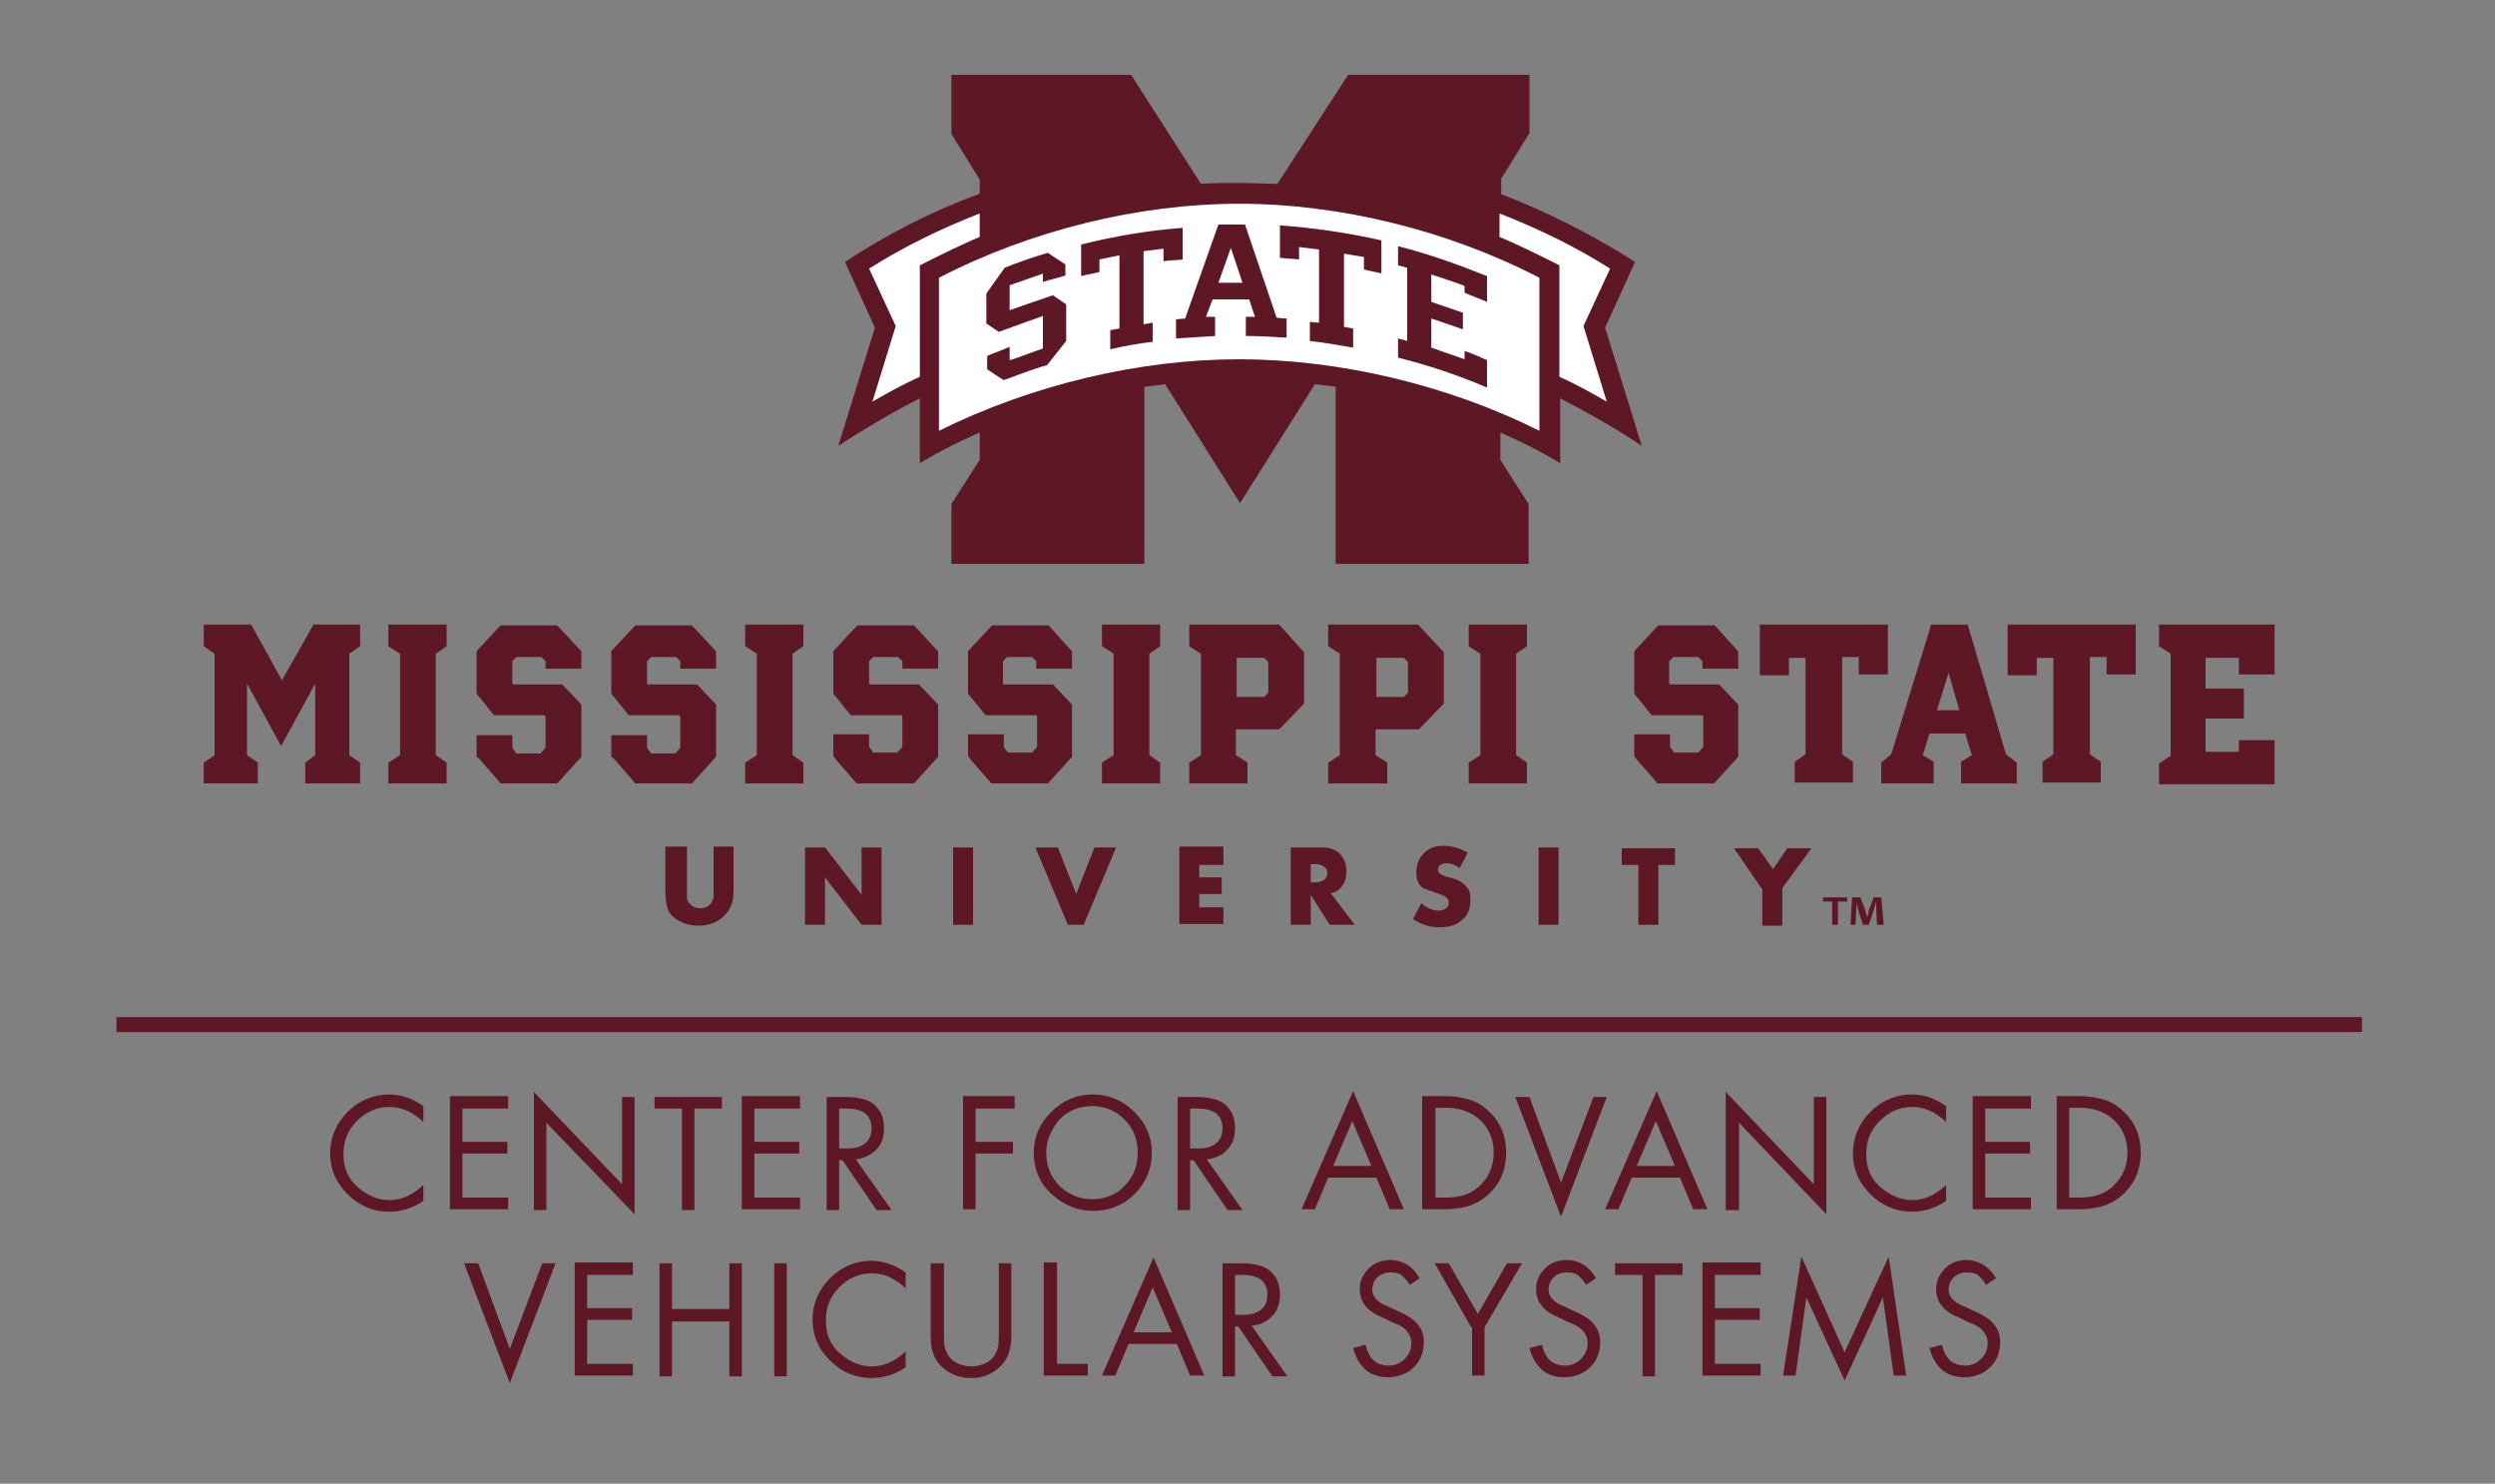 <?xml version="1.0" encoding="utf-8"?>
<!-- Generator: Adobe Illustrator 23.1.1, SVG Export Plug-In . SVG Version: 6.00 Build 0)  -->
<svg version="1.1" id="Maroon_White_Banner" xmlns="http://www.w3.org/2000/svg" xmlns:xlink="http://www.w3.org/1999/xlink"
	 x="0px" y="0px" viewBox="0 0 300 178.4" style="enable-background:new 0 0 300 178.4;" xml:space="preserve">
<rect x="0" y="0" width="300" height="178.4" fill="#808080" stroke="none"/>
<style type="text/css">
	.st0{fill:#5D1725;}
	.st1{fill:#FFFFFF;}
</style>
<g>
	<path class="st0" d="M180.4,23.3c5.7,2.2,11.2,5,16.2,8.2l-3.6,7.9l4.4,14.2c-3.3-2.2-6.7-4.1-9.8-5.7l0,7.8
		c-2.3-1.4-4.7-2.6-7.2-3.7v3.3l3.4,5.3v7.2h-23.2V46.5c-0.8-0.1-1.7-0.2-2.5-0.3l-9,14.3l-9-14.3c-0.9,0.1-1.7,0.2-2.5,0.3v21.3
		h-23.2v-7.2l3.4-5.3V52c-2.5,1.1-4.9,2.3-7.2,3.7v-7.8c-3,1.5-6.4,3.5-9.8,5.7l4.4-14.2l-3.6-7.9c5-3.3,10.4-6.1,16.2-8.2v-1.7
		l-3.4-5.5V9H136l8.4,13.1c1.5-0.1,3.1-0.1,4.6-0.1c1.5,0,3.1,0.1,4.6,0.1L162.1,9h21.8v7l-3.4,5.5V23.3z"/>
	<path class="st1" d="M117.7,25.7c-4.8,1.9-9.1,4-13.2,6.6l3.2,6.9l-2.8,9.1c1.9-1.1,3.7-2.1,5.7-3V31.9c2.2-1.1,5.4-2.7,7.2-3.4
		V25.7z"/>
	<path class="st1" d="M149,43.2c12.1,0,25.1,3.1,36.1,8.6V33.4c-11-5.7-24-8.9-36.1-8.9c-12.1,0-25.1,3.2-36.1,8.9v18.4
		C124,46.3,136.9,43.2,149,43.2z"/>
	<path class="st1" d="M180.4,25.7c4.8,1.9,9.1,4,13.2,6.6l-3.2,6.9l2.8,9.1c-1.9-1.1-3.7-2.1-5.7-3V31.9c-2.2-1.1-5.4-2.7-7.2-3.4
		V25.7z"/>
	<g>
		<path class="st0" d="M142.2,31.2c-0.8,0.1-1.5,0.1-2.3,0.2v-1.5l-2.4,0.3v8.8c0,0,1.1-0.2,1.1-0.2v2.3c-1.7,0.2-3.4,0.5-5.1,0.9
			v-2.3l1.1-0.2c0,0,0-8.8,0-8.8l-2.4,0.5v1.5c-0.7,0.2-1.5,0.3-2.2,0.5v-3.8c4-1,8.1-1.7,12.2-2V31.2z M128.2,33.1
			c-0.9,0.3-1.9,0.5-2.8,0.8v-1l-4,1.4v3c0,0,3.7-1.3,5.2-1.8l1.6,1.1V41l-2.3,2.9c-1.8,0.5-3.5,1.2-5.2,1.8c-0.7-0.4-1.4-0.9-2-1.3
			v-1.6c0.9-0.4,1.8-0.7,2.7-1.1v1.6l0.4-0.1c1.1-0.4,3.6-1.3,3.6-1.3V38c0,0-3.7,1.3-5.3,1.9l-1.5-1v-3.6l2.2-3.1
			c1.7-0.7,3.5-1.3,5.2-1.8c0.7,0.5,1.4,0.9,2.1,1.4V33.1z M166.2,32.9c-0.7-0.2-1.5-0.3-2.2-0.5v-1.5l-2.4-0.4v8.8
			c0,0,1.1,0.2,1.1,0.2v2.3c-1.7-0.3-3.4-0.6-5.2-0.8v-2.3l1.1,0.1c0,0,0-8.8,0-8.8l-2.4-0.3v1.5c-0.7-0.1-1.5-0.1-2.3-0.2v-3.9
			c4.1,0.3,8.2,0.9,12.2,1.8V32.9z M172.1,33v3.3c0,0,2.6,0.9,3.8,1.3v2c-1.1-0.4-3.8-1.3-3.8-1.3v3.5l4,1.4v-1
			c0.9,0.3,1.8,0.7,2.7,1.1v3.3c-3.5-1.5-7.1-2.7-10.7-3.6v-2.3l1.1,0.3c0,0,0-8.8,0-8.8c0,0-1.1-0.3-1.1-0.3v-2.3
			c3.6,0.9,7.2,2.2,10.7,3.6v3.1c-0.9-0.4-1.8-0.7-2.7-1.1v-0.8C176.1,34.3,172.1,33,172.1,33z M148,29.8c0,0-1.5,4.2-1.5,4.2l2.9,0
			L148,29.8z M154.7,40.6c-1.6-0.1-3.3-0.2-4.9-0.2v-2.3l1.1,0c0,0-0.7-2.1-0.7-2.1l-4.4,0l-0.8,2.1c0,0,1.1,0,1.1,0v2.3
			c-1.6,0.1-3.1,0.2-4.7,0.3v-2.3l1.1-0.1c0,0,4-11.3,4-11.3c1,0,2.1,0,3.2,0l3.8,11.2c0,0,0.8,0.1,1.2,0.1V40.6z"/>
	</g>
</g>
<g>
	<polyline class="st0" points="14,124.1 284,124.1 284,122.3 14,122.3 	"/>
	<g>
		<path class="st0" d="M50.9,133v1.9c-1.3-1.2-2.6-1.8-4.1-1.8c-1.5,0-2.8,0.6-3.9,1.7c-1.1,1.1-1.6,2.4-1.6,4
			c0,1.7,0.6,3.1,1.9,4.1c1.1,0.9,2.3,1.4,3.6,1.4c1.5,0,2.8-0.6,4.1-1.8v1.9c-1.3,0.9-2.7,1.3-4.1,1.3c-1.9,0-3.6-0.7-5-2.1
			s-2.1-3-2.1-4.9c0-1.9,0.7-3.6,2.1-5c1.4-1.4,3.1-2.1,5-2.1C48.3,131.6,49.6,132.1,50.9,133z"/>
		<path class="st0" d="M61.1,133.3h-5.5v4h5.4v1.4h-5.4v5.3h5.5v1.4h-7v-13.6h7V133.3z"/>
		<path class="st0" d="M64.2,145.4v-14.1l10.6,11.1v-10.5h1.5V146L65.7,135v10.5H64.2z"/>
		<path class="st0" d="M83.5,133.3v12.2H82v-12.2h-3.3v-1.4h8.1v1.4H83.5z"/>
		<path class="st0" d="M96.2,133.3h-5.5v4h5.4v1.4h-5.4v5.3h5.5v1.4h-7v-13.6h7V133.3z"/>
		<path class="st0" d="M102.9,139.4l4.3,6.1h-1.8l-4.1-6h-0.4v6h-1.5v-13.6h2.2c1.6,0,2.8,0.3,3.5,0.9c0.8,0.7,1.2,1.6,1.2,2.9
			c0,1-0.3,1.9-0.9,2.5C104.7,138.9,103.9,139.3,102.9,139.4z M100.9,138.1h0.9c1,0,1.7-0.2,2.2-0.6s0.8-1,0.8-1.8
			c0-1.6-1-2.4-3-2.4h-0.9V138.1z"/>
		<path class="st0" d="M122,133.3h-4.7v4h4.5v1.4h-4.5v6.7h-1.5v-13.6h6.2V133.3z"/>
		<path class="st0" d="M124.3,138.6c0-1.9,0.7-3.5,2.1-4.9c1.4-1.4,3.1-2.1,5-2.1c1.9,0,3.6,0.7,5,2.1c1.4,1.4,2.1,3,2.1,4.9
			c0,1.9-0.7,3.6-2.1,5c-1.4,1.4-3.1,2-5,2c-1.7,0-3.3-0.6-4.7-1.8C125.1,142.5,124.3,140.7,124.3,138.6z M125.8,138.6
			c0,1.7,0.6,3,1.7,4.1c1.1,1,2.4,1.5,3.8,1.5c1.5,0,2.9-0.5,3.9-1.6c1.1-1.1,1.6-2.4,1.6-4c0-1.6-0.5-2.9-1.6-4
			c-1.1-1.1-2.4-1.6-3.9-1.6c-1.5,0-2.8,0.5-3.9,1.6C126.4,135.8,125.8,137.1,125.8,138.6z"/>
		<path class="st0" d="M145.1,139.4l4.3,6.1h-1.8l-4.1-6h-0.4v6h-1.5v-13.6h2.2c1.6,0,2.8,0.3,3.5,0.9c0.8,0.7,1.2,1.6,1.2,2.9
			c0,1-0.3,1.9-0.9,2.5C147,138.9,146.1,139.3,145.1,139.4z M143.1,138.1h0.9c1,0,1.7-0.2,2.2-0.6s0.8-1,0.8-1.8c0-1.6-1-2.4-3-2.4
			h-0.9V138.1z"/>
		<path class="st0" d="M165.5,141.6h-5.8l-1.6,3.8h-1.6l6.2-14.2l6.1,14.2h-1.7L165.5,141.6z M164.9,140.2l-2.3-5.4l-2.3,5.4H164.9z
			"/>
		<path class="st0" d="M171,145.4v-13.6h2.8c1.2,0,2.2,0.2,3.1,0.5c0.9,0.3,1.6,0.8,2.3,1.5c1.3,1.3,1.9,2.9,1.9,4.8
			c0,1.9-0.6,3.5-1.9,4.8c-0.7,0.7-1.5,1.2-2.3,1.5c-0.8,0.3-1.9,0.5-3.1,0.5H171z M172.6,144h1.3c1.8,0,3.2-0.5,4.2-1.6
			c1-1,1.5-2.3,1.5-3.8c0-1.5-0.5-2.8-1.5-3.8c-1-1-2.4-1.6-4.2-1.6h-1.3V144z"/>
		<path class="st0" d="M183.9,131.9l3.8,10.3l3.9-10.3h1.6l-5.5,14.4l-5.5-14.4H183.9z"/>
		<path class="st0" d="M202,141.6h-5.8l-1.6,3.8h-1.6l6.2-14.2l6.1,14.2h-1.7L202,141.6z M201.4,140.2l-2.3-5.4l-2.3,5.4H201.4z"/>
		<path class="st0" d="M207.5,145.4v-14.1l10.6,11.1v-10.5h1.5V146L209.1,135v10.5H207.5z"/>
		<path class="st0" d="M234,133v1.9c-1.3-1.2-2.6-1.8-4.1-1.8c-1.5,0-2.8,0.6-3.9,1.7c-1.1,1.1-1.6,2.4-1.6,4c0,1.7,0.6,3.1,1.9,4.1
			c1.1,0.9,2.3,1.4,3.6,1.4c1.5,0,2.8-0.6,4.1-1.8v1.9c-1.3,0.9-2.7,1.3-4.1,1.3c-1.9,0-3.6-0.7-5-2.1s-2.1-3-2.1-4.9
			c0-1.9,0.7-3.6,2.1-5c1.4-1.4,3.1-2.1,5-2.1C231.4,131.6,232.7,132.1,234,133z"/>
		<path class="st0" d="M244.2,133.3h-5.5v4h5.4v1.4h-5.4v5.3h5.5v1.4h-7v-13.6h7V133.3z"/>
		<path class="st0" d="M247.3,145.4v-13.6h2.8c1.2,0,2.2,0.2,3.1,0.5c0.9,0.3,1.6,0.8,2.3,1.5c1.3,1.3,1.9,2.9,1.9,4.8
			c0,1.9-0.6,3.5-1.9,4.8c-0.7,0.7-1.5,1.2-2.3,1.5c-0.8,0.3-1.9,0.5-3.1,0.5H247.3z M248.8,144h1.3c1.8,0,3.2-0.5,4.2-1.6
			c1-1,1.5-2.3,1.5-3.8c0-1.5-0.5-2.8-1.5-3.8c-1-1-2.4-1.6-4.2-1.6h-1.3V144z"/>
		<path class="st0" d="M57.5,151.9l3.8,10.3l3.9-10.3h1.6l-5.5,14.4l-5.5-14.4H57.5z"/>
		<path class="st0" d="M76.1,153.3h-5.5v4h5.4v1.4h-5.4v5.3h5.5v1.4h-7v-13.6h7V153.3z"/>
		<path class="st0" d="M80.8,157.4h6.9v-5.5h1.5v13.6h-1.5v-6.6h-6.9v6.6h-1.5v-13.6h1.5V157.4z"/>
		<path class="st0" d="M94.6,151.9v13.6h-1.5v-13.6H94.6z"/>
		<path class="st0" d="M108.9,153v1.9c-1.3-1.2-2.6-1.8-4.1-1.8c-1.5,0-2.8,0.6-3.9,1.7c-1.1,1.1-1.6,2.4-1.6,4
			c0,1.7,0.6,3.1,1.9,4.1c1.1,0.9,2.3,1.4,3.6,1.4c1.5,0,2.8-0.6,4.1-1.8v1.9c-1.3,0.9-2.7,1.3-4.1,1.3c-1.9,0-3.6-0.7-5-2.1
			s-2.1-3-2.1-4.9c0-1.9,0.7-3.6,2.1-5c1.4-1.4,3.1-2.1,5-2.1C106.2,151.6,107.6,152.1,108.9,153z"/>
		<path class="st0" d="M113.5,151.9v8.3c0,0.8,0,1.4,0.1,1.8c0.1,0.4,0.3,0.8,0.5,1.1c0.3,0.4,0.7,0.7,1.2,0.9
			c0.5,0.2,1,0.3,1.5,0.3c0.5,0,1-0.1,1.5-0.3s0.9-0.5,1.2-0.9c0.2-0.3,0.4-0.7,0.5-1.1c0.1-0.4,0.1-1,0.1-1.8v-8.3h1.5v8.7
			c0,0.8-0.1,1.5-0.3,2.1c-0.2,0.6-0.5,1-0.9,1.5c-1,1-2.2,1.5-3.6,1.5c-1.5,0-2.7-0.5-3.7-1.5c-0.4-0.4-0.7-0.9-0.9-1.5
			c-0.2-0.5-0.3-1.2-0.3-2.1v-8.7H113.5z"/>
		<path class="st0" d="M127.1,151.9V164h3.7v1.4h-5.3v-13.6H127.1z"/>
		<path class="st0" d="M141.5,161.6h-5.8l-1.6,3.8h-1.6l6.2-14.2l6.1,14.2h-1.7L141.5,161.6z M140.9,160.2l-2.3-5.4l-2.3,5.4H140.9z
			"/>
		<path class="st0" d="M150.5,159.4l4.3,6.1H153l-4.1-6h-0.4v6H147v-13.6h2.2c1.6,0,2.8,0.3,3.5,0.9c0.8,0.7,1.2,1.6,1.2,2.9
			c0,1-0.3,1.9-0.9,2.5C152.4,158.9,151.6,159.3,150.5,159.4z M148.5,158.1h0.9c1,0,1.7-0.2,2.2-0.6s0.8-1,0.8-1.8
			c0-1.6-1-2.4-3-2.4h-0.9V158.1z"/>
		<path class="st0" d="M170.7,153.7l-1.2,0.8c-0.3-0.6-0.7-0.9-1-1.2c-0.3-0.2-0.8-0.3-1.3-0.3c-0.6,0-1.2,0.2-1.6,0.6
			c-0.4,0.4-0.6,0.9-0.6,1.5c0,0.8,0.6,1.5,1.9,2l1.3,0.6c1.1,0.5,1.9,1,2.3,1.6c0.5,0.6,0.7,1.3,0.7,2.1c0,1.2-0.4,2.2-1.2,3
			c-0.8,0.8-1.9,1.2-3.1,1.2c-1.1,0-2-0.3-2.7-0.9c-0.7-0.6-1.2-1.5-1.5-2.6l1.5-0.4c0.4,1.7,1.3,2.5,2.8,2.5c0.8,0,1.4-0.3,1.9-0.8
			c0.5-0.5,0.8-1.1,0.8-1.9c0-0.6-0.2-1-0.5-1.4c-0.3-0.4-0.9-0.8-1.8-1.1l-1.2-0.6c-0.5-0.2-0.9-0.4-1.3-0.7
			c-0.3-0.2-0.6-0.5-0.8-0.8c-0.4-0.5-0.6-1.2-0.6-1.9c0-1,0.4-1.8,1.1-2.5c0.7-0.7,1.6-1,2.7-1
			C168.8,151.6,169.9,152.3,170.7,153.7z"/>
		<path class="st0" d="M176.9,159.6l-4.4-7.7h1.7l3.5,6.1l3.5-6.1h1.8l-4.5,7.7v5.8h-1.5V159.6z"/>
		<path class="st0" d="M191.9,153.7l-1.2,0.8c-0.3-0.6-0.7-0.9-1-1.2c-0.3-0.2-0.8-0.3-1.3-0.3c-0.6,0-1.2,0.2-1.6,0.6
			c-0.4,0.4-0.6,0.9-0.6,1.5c0,0.8,0.6,1.5,1.9,2l1.3,0.6c1.1,0.5,1.9,1,2.3,1.6c0.5,0.6,0.7,1.3,0.7,2.1c0,1.2-0.4,2.2-1.2,3
			c-0.8,0.8-1.9,1.2-3.1,1.2c-1.1,0-2-0.3-2.7-0.9c-0.7-0.6-1.2-1.5-1.5-2.6l1.5-0.4c0.4,1.7,1.3,2.5,2.8,2.5c0.8,0,1.4-0.3,1.9-0.8
			c0.5-0.5,0.8-1.1,0.8-1.9c0-0.6-0.2-1-0.5-1.4c-0.3-0.4-0.9-0.8-1.8-1.1l-1.2-0.6c-0.5-0.2-0.9-0.4-1.3-0.7
			c-0.3-0.2-0.6-0.5-0.8-0.8c-0.4-0.5-0.6-1.2-0.6-1.9c0-1,0.4-1.8,1.1-2.5c0.7-0.7,1.6-1,2.7-1C190,151.6,191.1,152.3,191.9,153.7z
			"/>
		<path class="st0" d="M199,153.3v12.2h-1.5v-12.2h-3.3v-1.4h8.1v1.4H199z"/>
		<path class="st0" d="M211.7,153.3h-5.5v4h5.4v1.4h-5.4v5.3h5.5v1.4h-7v-13.6h7V153.3z"/>
		<path class="st0" d="M214.4,165.4l2.2-14.3l5.2,11.5l5.3-11.5l2.1,14.3h-1.5l-1.3-9.4l-4.6,10l-4.6-10l-1.3,9.4H214.4z"/>
		<path class="st0" d="M240,153.7l-1.2,0.8c-0.3-0.6-0.7-0.9-1-1.2c-0.3-0.2-0.8-0.3-1.3-0.3c-0.6,0-1.2,0.2-1.6,0.6
			c-0.4,0.4-0.6,0.9-0.6,1.5c0,0.8,0.6,1.5,1.9,2l1.3,0.6c1.1,0.5,1.9,1,2.3,1.6c0.5,0.6,0.7,1.3,0.7,2.1c0,1.2-0.4,2.2-1.2,3
			c-0.8,0.8-1.9,1.2-3.1,1.2c-1.1,0-2-0.3-2.7-0.9c-0.7-0.6-1.2-1.5-1.5-2.6l1.5-0.4c0.4,1.7,1.3,2.5,2.8,2.5c0.8,0,1.4-0.3,1.9-0.8
			c0.5-0.5,0.8-1.1,0.8-1.9c0-0.6-0.2-1-0.5-1.4c-0.3-0.4-0.9-0.8-1.8-1.1l-1.2-0.6c-0.5-0.2-0.9-0.4-1.3-0.7
			c-0.3-0.2-0.6-0.5-0.8-0.8c-0.4-0.5-0.6-1.2-0.6-1.9c0-1,0.4-1.8,1.1-2.5c0.7-0.7,1.6-1,2.7-1C238,151.6,239.2,152.3,240,153.7z"
			/>
	</g>
	<g>
		<g>
			<g>
				<path class="st0" d="M37.9,90.8v-8.6l-4.1,7.5l-4.1-7.5v8.6l1.3,0.9v2.5h-6.5v-2.5l1.3-0.9V78.6l-1.3-0.9v-2.6h5.7l3.7,6.7
					l3.8-6.7h5.6v2.6l-1.3,0.9v12.2l1.3,0.9v2.5h-6.6v-2.5L37.9,90.8z"/>
				<path class="st0" d="M53.7,94.2h-7v-2.5l1.4-0.9V78.6l-1.4-0.9v-2.6h7v2.6l-1.3,0.9v12.2l1.3,0.9V94.2z"/>
				<path class="st0" d="M69.6,78l0.3,0.3v2.1h-4.3v-0.9l-0.5-0.5h-3l-0.5,0.5v2.7l0.1,0.1h5.9l2,2.1l0.3,0.3V91l-2.9,3.2h-6.8
					l-2.6-3L57.3,91v-2.6h4.3v1.5l0.5,0.7H65l0.6-0.7v-3.7L65.5,86h-6.1l-2.1-2.6v-5.1l2.6-2.8l0.3-0.3H67L69.6,78z"/>
				<path class="st0" d="M85.8,78l0.3,0.3v2.1h-4.3v-0.9l-0.5-0.5h-3l-0.5,0.5v2.7l0.1,0.1h5.9l2,2.1l0.3,0.3V91l-2.9,3.2h-6.8
					l-2.6-3L73.5,91v-2.6h4.3v1.5l0.5,0.7h2.9l0.6-0.7v-3.7L81.7,86h-6.1l-2.1-2.6v-5.1l2.6-2.8l0.3-0.3h6.8L85.8,78z"/>
				<path class="st0" d="M96.6,94.2h-7v-2.5l1.4-0.9V78.6l-1.4-0.9v-2.6h7v2.6l-1.3,0.9v12.2l1.3,0.9V94.2z"/>
				<path class="st0" d="M112.5,78l0.3,0.3v2.1h-4.3v-0.9l-0.5-0.5h-3l-0.5,0.5v2.7l0.1,0.1h5.9l2,2.1l0.3,0.3V91l-2.9,3.2H103
					l-2.6-3l-0.2-0.3v-2.6h4.3v1.5l0.5,0.7h2.9l0.6-0.7v-3.7l-0.1-0.1h-6.1l-2.1-2.6v-5.1l2.6-2.8l0.3-0.3h6.8L112.5,78z"/>
				<path class="st0" d="M128.6,78l0.3,0.3v2.1h-4.3v-0.9l-0.5-0.5h-3l-0.5,0.5v2.7l0.1,0.1h5.9l2,2.1l0.3,0.3V91l-2.9,3.2h-6.8
					l-2.6-3l-0.2-0.3v-2.6h4.3v1.5l0.5,0.7h2.9l0.6-0.7v-3.7l-0.1-0.1h-6.1l-2.1-2.6v-5.1l2.6-2.8l0.3-0.3h6.8L128.6,78z"/>
				<path class="st0" d="M139.5,94.2h-7v-2.5l1.4-0.9V78.6l-1.4-0.9v-2.6h7v2.6l-1.3,0.9v12.2l1.3,0.9V94.2z"/>
				<path class="st0" d="M156.5,78.1l0.3,0.3v6.2l-2.7,2.8l-0.3,0.3h-5.2v3.1l1.4,0.9v2.5H143v-2.5l1.4-0.9V78.6l-1.4-0.9v-2.6h10.8
					L156.5,78.1z M152.5,79.6l-0.5-0.5h-3.3v4.7h3.3l0.5-0.5V79.6z"/>
				<path class="st0" d="M173.3,78.1l0.3,0.3v6.2l-2.7,2.8l-0.3,0.3h-5.2v3.1l1.4,0.9v2.5h-7.1v-2.5l1.4-0.9V78.6l-1.4-0.9v-2.6
					h10.8L173.3,78.1z M169.3,79.6l-0.5-0.5h-3.3v4.7h3.3l0.5-0.5V79.6z"/>
				<path class="st0" d="M183.6,94.2h-7v-2.5l1.4-0.9V78.6l-1.4-0.9v-2.6h7v2.6l-1.3,0.9v12.2l1.3,0.9V94.2z"/>
				<path class="st0" d="M208.7,78l0.3,0.3v2.1h-4.3v-0.9l-0.5-0.5h-3l-0.5,0.5v2.7l0.1,0.1h5.9l2,2.1l0.3,0.3V91l-2.9,3.2h-6.8
					l-2.6-3l-0.2-0.3v-2.6h4.3v1.5l0.5,0.7h2.9l0.6-0.7v-3.7l-0.1-0.1h-6.1l-2.1-2.6v-5.1l2.6-2.8l0.3-0.3h6.8L208.7,78z"/>
				<path class="st0" d="M211.7,75.1H227v6h-3.5v-2.1h-2v11.7l1.3,0.9v2.5h-7v-2.5l1.3-0.9V79.1h-2v2.1h-3.5V75.1z"/>
				<path class="st0" d="M242.5,91.7v2.5h-6.7v-2.6l1.3-0.8l-0.8-2.6H232l-0.8,2.6l1.3,0.8v2.6h-6.3v-2.5l1.2-1l4.6-14.9l0.2-0.7
					h4.4l4.6,15.6L242.5,91.7z M235.6,85.4l-1.3-4.5l-1.4,4.5H235.6z"/>
				<path class="st0" d="M241.5,75.1h15.3v6h-3.5v-2.1h-2v11.7l1.3,0.9v2.5h-7v-2.5l1.3-0.9V79.1h-2v2.1h-3.5V75.1z"/>
				<path class="st0" d="M259.6,75.1h13.9v6h-4.3v-2h-4v3.7h4.6v3.6h-4.6v4h4v-1.4h4.3v5.3h-13.9v-2.5l1.4-0.9V78.6l-1.4-0.9V75.1z"
					/>
			</g>
			<g>
				<path class="st0" d="M82.6,101.9v5c0,0.3,0,0.5,0,0.7c0,0.2,0,0.3,0,0.4c0,0.2,0.1,0.4,0.3,0.6c0.3,0.4,0.7,0.6,1.3,0.6
					c0.6,0,1-0.2,1.3-0.6c0.1-0.2,0.2-0.4,0.3-0.6c0-0.1,0-0.3,0-0.5c0-0.2,0-0.4,0-0.7v-5h2.4v5.3c0,0.8-0.1,1.4-0.3,1.8
					c-0.2,0.5-0.5,0.9-0.9,1.3c-0.8,0.7-1.7,1.1-3,1.1c-1.3,0-2.3-0.4-3.1-1.1c-0.3-0.3-0.6-0.7-0.7-1.2c-0.1-0.5-0.2-1.1-0.2-1.9
					v-5.3H82.6z"/>
				<path class="st0" d="M96.8,111.2v-9.3h2.4l4.4,5.7v-5.7h2.4v9.3h-2.4l-4.4-5.7v5.7H96.8z"/>
				<path class="st0" d="M117,101.9v9.3h-2.4v-9.3H117z"/>
				<path class="st0" d="M127.2,101.9l2.2,5.6l2.2-5.6h2.6l-3.9,9.3h-1.9l-3.9-9.3H127.2z"/>
				<path class="st0" d="M147.1,104h-2.9v1.5h2.7v2h-2.7v1.6h2.9v2h-5.3v-9.3h5.3V104z"/>
				<path class="st0" d="M160,107.4l2.9,3.8h-3l-2.3-3.6v3.6h-2.4v-9.3h3.7c1.1,0,1.9,0.3,2.4,1c0.4,0.5,0.6,1.2,0.6,1.9
					c0,0.7-0.2,1.3-0.5,1.7C161.1,107,160.6,107.3,160,107.4z M157.6,106.1h0.5c0.5,0,0.8-0.1,1.1-0.3c0.3-0.2,0.4-0.5,0.4-0.8
					c0-0.4-0.1-0.6-0.4-0.8c-0.3-0.2-0.6-0.3-1.1-0.3h-0.5V106.1z"/>
				<path class="st0" d="M176.5,102.5l-1,1.9c-0.5-0.4-1-0.6-1.6-0.6c-0.3,0-0.5,0.1-0.7,0.2c-0.2,0.1-0.3,0.3-0.3,0.6
					c0,0.2,0.2,0.5,0.5,0.6c0.1,0.1,0.5,0.2,1.2,0.4c0.8,0.2,1.4,0.6,1.7,1c0.4,0.4,0.5,0.9,0.5,1.6c0,1-0.3,1.9-1,2.4
					c-0.6,0.6-1.5,0.9-2.7,0.9c-1.1,0-2.2-0.3-3.2-1l1-1.9c0.7,0.6,1.4,0.9,2.1,0.9c0.2,0,0.3,0,0.5-0.1c0.1,0,0.3-0.1,0.4-0.2
					c0.1-0.1,0.2-0.2,0.2-0.3c0.1-0.1,0.1-0.2,0.1-0.4c0-0.2-0.1-0.4-0.3-0.6c-0.2-0.2-0.6-0.3-1.1-0.5c-0.9-0.3-1.5-0.5-1.8-0.7
					c-0.5-0.4-0.7-1-0.7-1.8c0-0.9,0.3-1.7,0.9-2.3c0.6-0.6,1.3-0.9,2.3-0.9C174.6,101.7,175.5,102,176.5,102.5z"/>
				<path class="st0" d="M187.4,101.9v9.3H185v-9.3H187.4z"/>
				<path class="st0" d="M199.4,104v7.2H197V104h-2v-2h6.4v2H199.4z"/>
				<path class="st0" d="M211.8,106.8l-3.3-4.8h2.9l1.8,2.5l1.7-2.5h2.9l-3.5,4.8v4.5h-2.4V106.8z"/>
			</g>
		</g>
		<g>
			<path class="st0" d="M222.1,107.9v0.5h-1.1v2.8h-0.7v-2.8h-1.1v-0.5H222.1z M225.7,111.2l-0.1-1.9c0-0.3,0-0.6,0-0.9h0
				c-0.1,0.3-0.2,0.7-0.3,1l-0.6,1.8H224l-0.6-1.9c-0.1-0.3-0.2-0.6-0.2-0.9h0c0,0.3,0,0.6,0,0.9l-0.1,1.9h-0.6l0.2-3.3h1l0.6,1.6
				c0.1,0.3,0.1,0.5,0.2,0.8h0c0.1-0.3,0.2-0.6,0.2-0.8l0.6-1.6h0.9l0.3,3.3H225.7z"/>
		</g>
	</g>
</g>
</svg>
